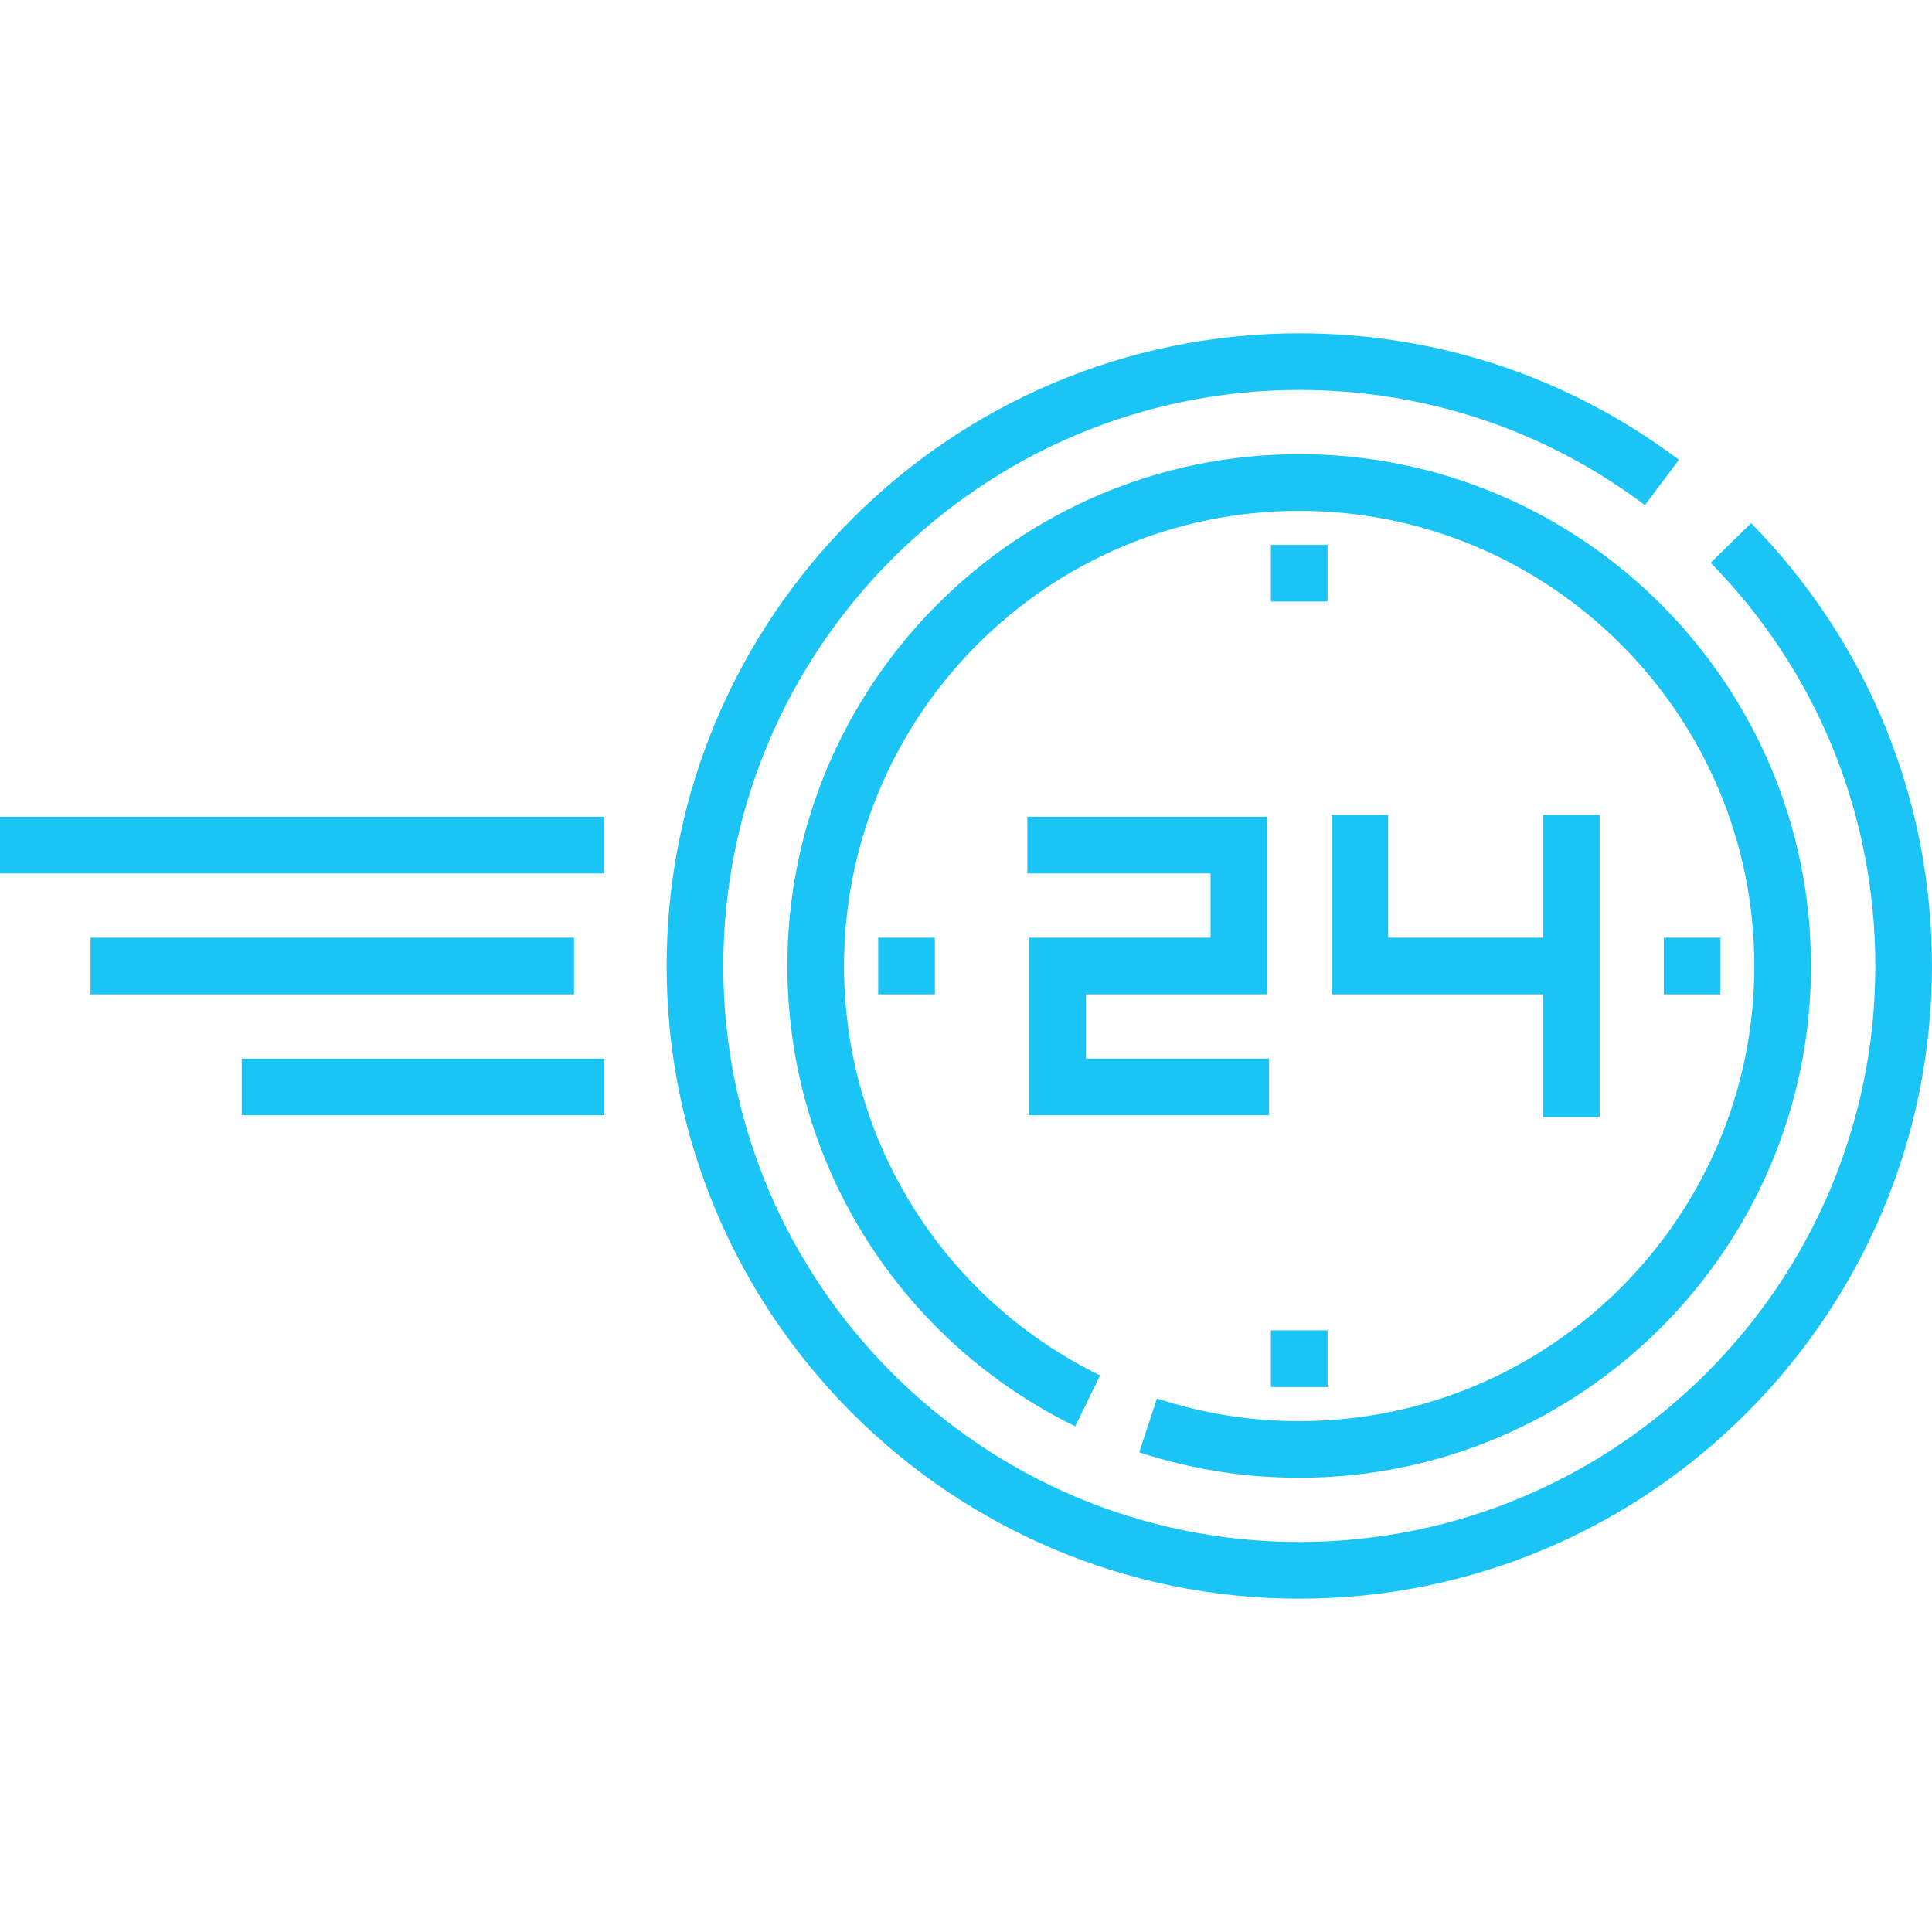 <svg width="60" height="60" viewBox="0 0 60 60" fill="none" xmlns="http://www.w3.org/2000/svg">
<path d="M54.383 16.246L53.126 17.478C56.424 20.841 58.24 25.289 58.24 30C58.24 39.864 50.215 47.888 40.351 47.888C30.487 47.888 22.463 39.864 22.463 30C22.463 20.136 30.487 12.111 40.351 12.111C44.258 12.111 47.969 13.348 51.084 15.687L52.141 14.28C48.719 11.71 44.642 10.352 40.351 10.352C29.517 10.352 20.703 19.166 20.703 30C20.703 40.834 29.517 49.648 40.351 49.648C51.185 49.648 59.999 40.834 59.999 30C59.999 24.825 58.005 19.941 54.383 16.246Z" fill="#1ac4f5"/>
<path d="M56.242 30C56.242 21.236 49.112 14.105 40.348 14.105C31.583 14.105 24.453 21.236 24.453 30C24.453 33.037 25.313 35.989 26.939 38.538C28.521 41.019 30.753 43.01 33.393 44.296L34.164 42.714C31.816 41.57 29.83 39.799 28.422 37.592C26.977 35.326 26.213 32.701 26.213 30C26.213 22.206 32.553 15.865 40.348 15.865C48.142 15.865 54.483 22.206 54.483 30C54.483 37.794 48.142 44.135 40.348 44.135C38.837 44.135 37.351 43.898 35.93 43.431L35.381 45.103C36.979 45.628 38.65 45.894 40.348 45.894C49.112 45.894 56.242 38.764 56.242 30Z" fill="#1ac4f5"/>
<path d="M31.965 29.121V34.634H39.414V32.874H33.724V30.88H39.355V25.367H31.906V27.127H37.595V29.121H31.965Z" fill="#1ac4f5"/>
<path d="M41.352 25.309V30.88H47.92V34.693H49.68V25.309H47.92V29.121H43.111V25.309H41.352Z" fill="#1ac4f5"/>
<path d="M39.469 41.316H41.228V43.076H39.469V41.316Z" fill="#1ac4f5"/>
<path d="M39.469 16.922H41.228V18.681H39.469V16.922Z" fill="#1ac4f5"/>
<path d="M51.672 29.121H53.431V30.881H51.672V29.121Z" fill="#1ac4f5"/>
<path d="M27.273 29.121H29.033V30.881H27.273V29.121Z" fill="#1ac4f5"/>
<path d="M7.508 32.875H18.769V34.635H7.508V32.875Z" fill="#1ac4f5"/>
<path d="M2.812 29.121H17.827V30.881H2.812V29.121Z" fill="#1ac4f5"/>
<path d="M0 25.367H18.768V27.127H0V25.367Z" fill="#1ac4f5"/>
</svg>
